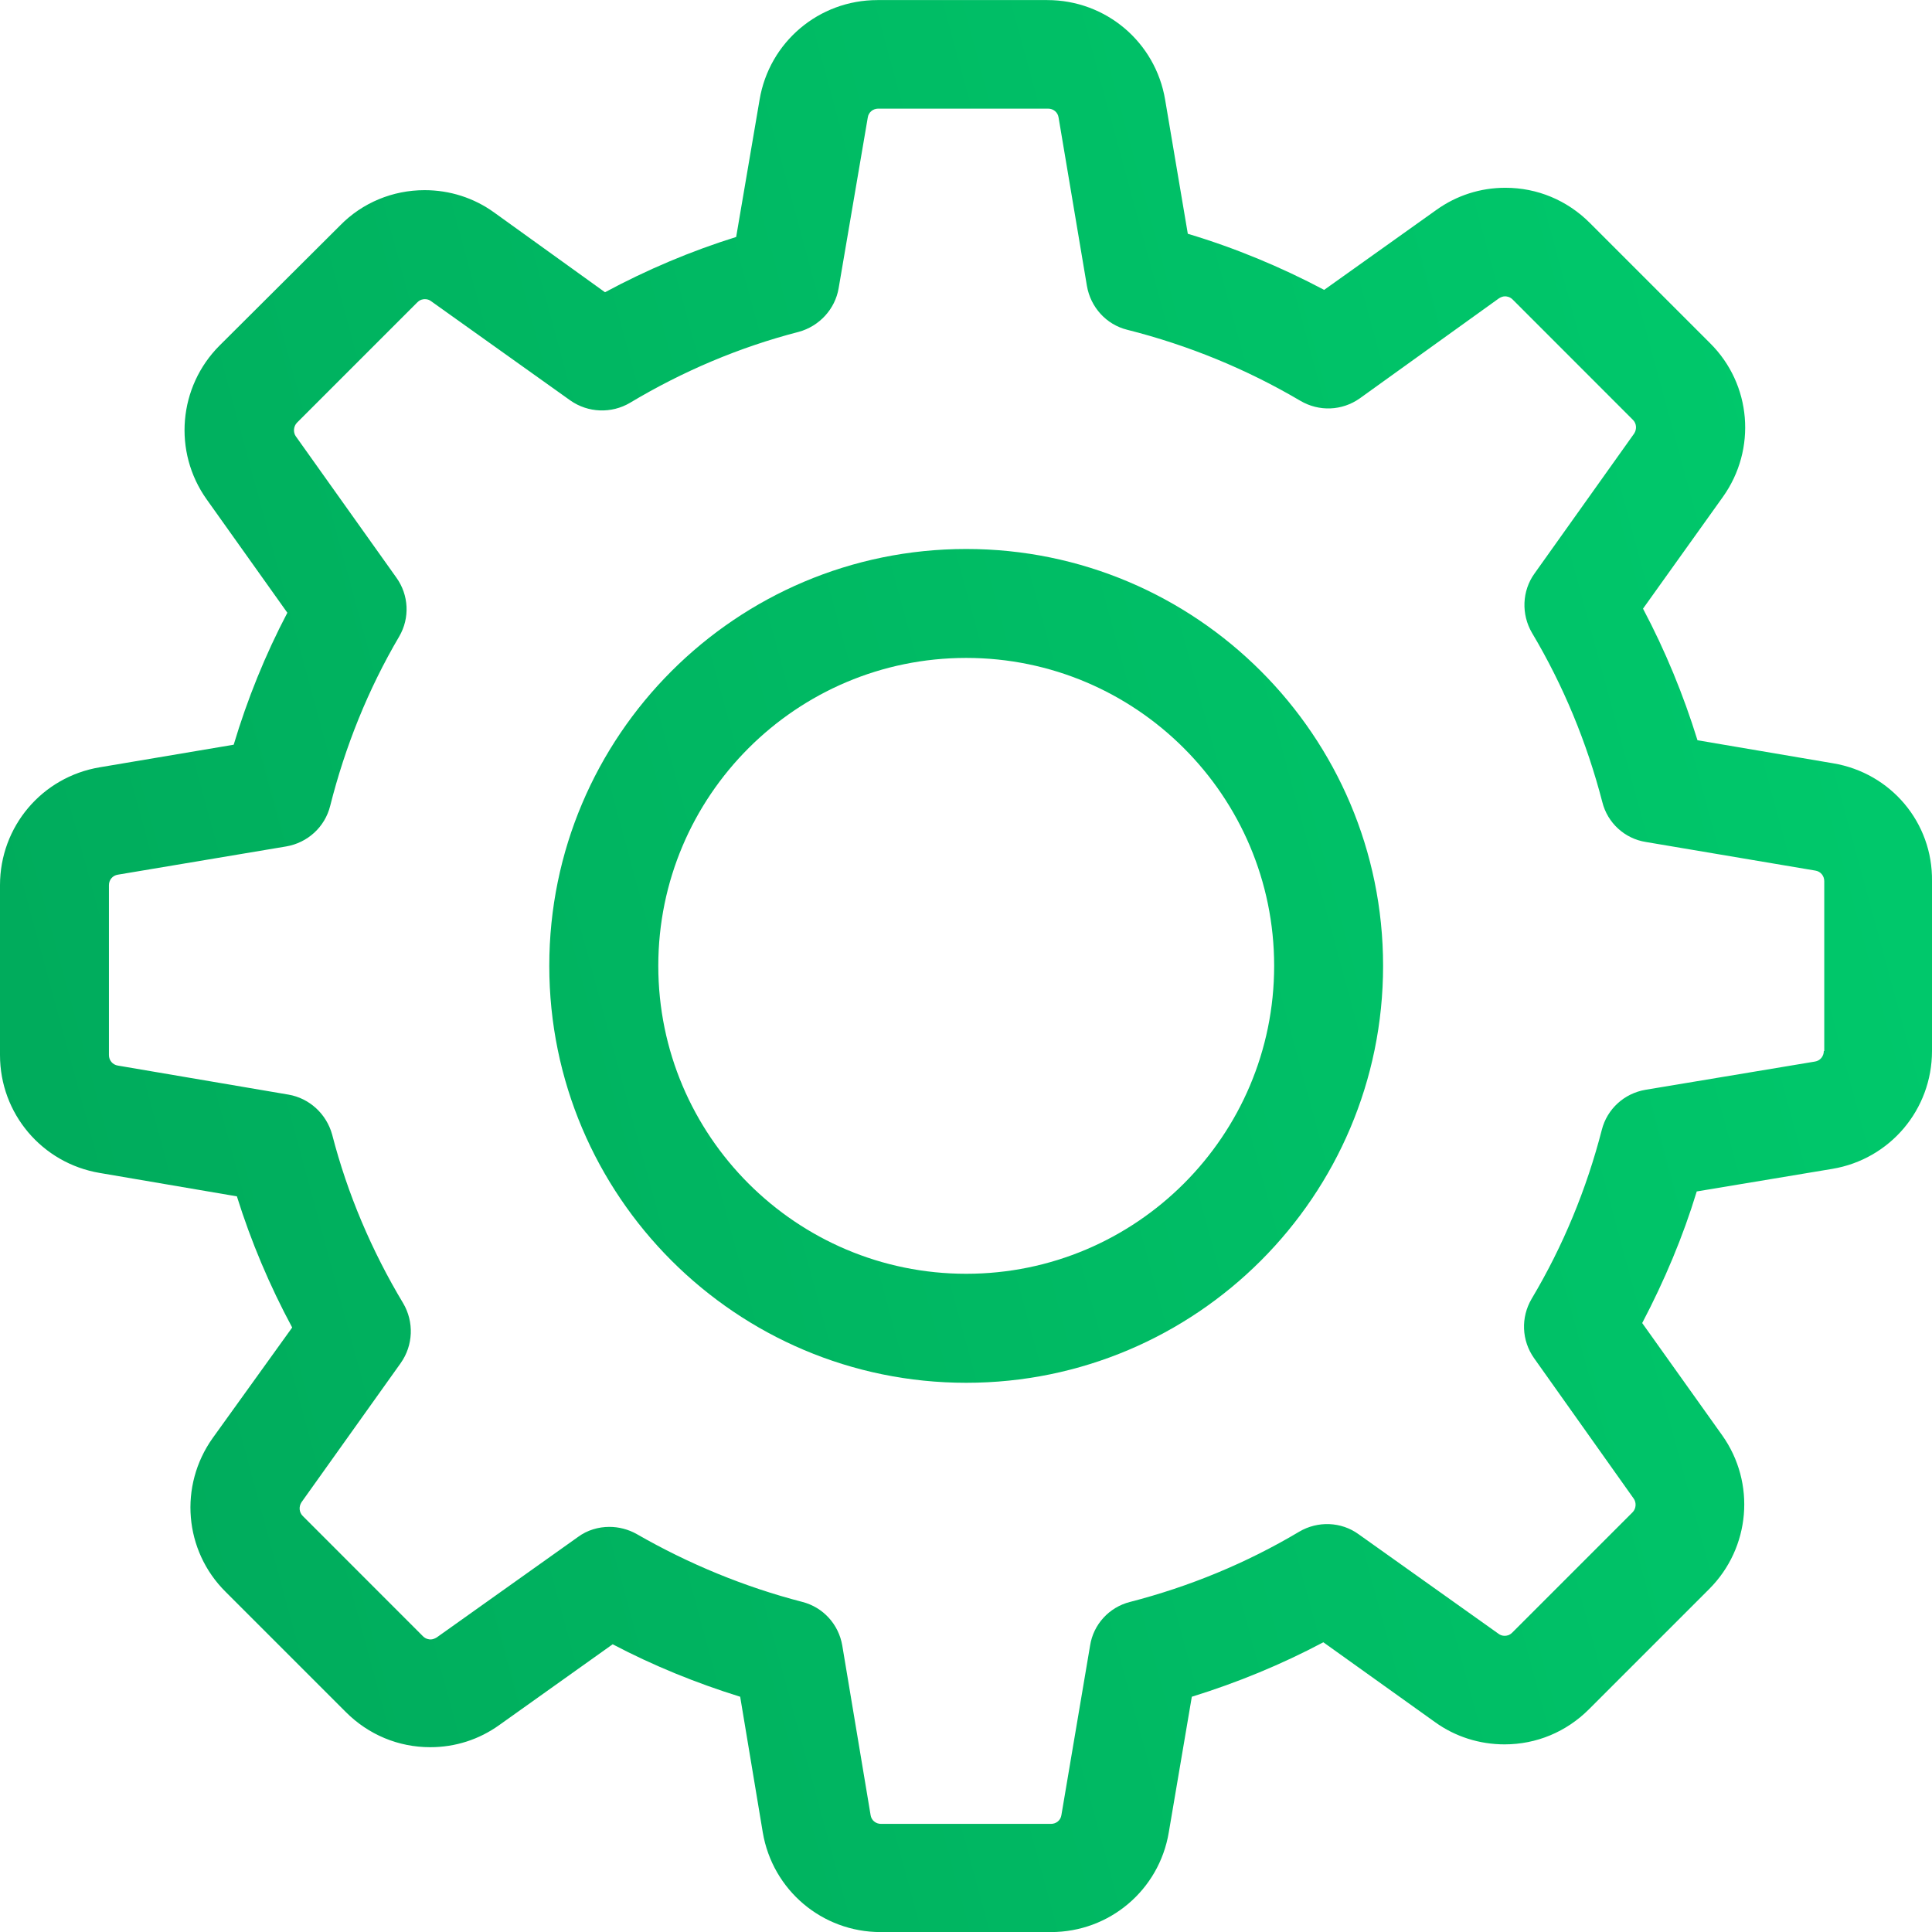 <svg width="26" height="26" viewBox="0 0 26 26" fill="none" xmlns="http://www.w3.org/2000/svg">
<path d="M24.669 10.272L22.844 9.962C22.654 9.348 22.41 8.756 22.111 8.191L23.186 6.687C23.643 6.046 23.572 5.172 23.013 4.618L21.394 2.999C21.09 2.695 20.688 2.527 20.259 2.527C19.922 2.527 19.602 2.63 19.33 2.825L17.82 3.901C17.234 3.591 16.62 3.336 15.985 3.146L15.68 1.343C15.55 0.566 14.882 0.001 14.094 0.001H11.808C11.02 0.001 10.352 0.566 10.222 1.343L9.907 3.189C9.299 3.379 8.707 3.629 8.142 3.933L6.648 2.858C6.376 2.662 6.051 2.559 5.714 2.559C5.285 2.559 4.877 2.728 4.579 3.032L2.955 4.65C2.401 5.204 2.325 6.079 2.781 6.72L3.867 8.246C3.568 8.816 3.329 9.408 3.145 10.022L1.342 10.326C0.565 10.456 0 11.124 0 11.912V14.199C0 14.986 0.565 15.654 1.342 15.785L3.188 16.1C3.378 16.708 3.628 17.3 3.932 17.865L2.862 19.353C2.406 19.994 2.477 20.868 3.036 21.422L4.655 23.041C4.959 23.345 5.361 23.513 5.79 23.513C6.127 23.513 6.447 23.41 6.719 23.215L8.245 22.128C8.793 22.416 9.369 22.65 9.961 22.834L10.265 24.659C10.396 25.436 11.064 26.001 11.851 26.001H14.143C14.931 26.001 15.599 25.436 15.729 24.659L16.039 22.834C16.653 22.644 17.245 22.4 17.809 22.101L19.314 23.177C19.585 23.372 19.911 23.475 20.248 23.475C20.677 23.475 21.079 23.307 21.383 23.003L23.002 21.384C23.556 20.83 23.632 19.956 23.176 19.315L22.1 17.805C22.399 17.235 22.649 16.643 22.834 16.034L24.659 15.73C25.435 15.6 26 14.932 26 14.144V11.858C26.011 11.07 25.446 10.402 24.669 10.272ZM24.544 14.144C24.544 14.215 24.495 14.275 24.425 14.286L22.144 14.666C21.856 14.715 21.628 14.926 21.557 15.203C21.351 16.002 21.036 16.768 20.612 17.479C20.465 17.729 20.476 18.039 20.645 18.278L21.986 20.168C22.024 20.222 22.019 20.303 21.97 20.352L20.351 21.971C20.313 22.009 20.275 22.014 20.248 22.014C20.216 22.014 20.188 22.003 20.167 21.987L18.282 20.646C18.049 20.477 17.733 20.466 17.484 20.613C16.772 21.037 16.006 21.352 15.208 21.558C14.925 21.629 14.714 21.862 14.67 22.145L14.284 24.426C14.274 24.497 14.214 24.545 14.143 24.545H11.857C11.786 24.545 11.726 24.497 11.716 24.426L11.335 22.145C11.286 21.857 11.075 21.629 10.798 21.558C10.021 21.357 9.271 21.048 8.571 20.646C8.457 20.581 8.326 20.548 8.201 20.548C8.055 20.548 7.903 20.591 7.778 20.684L5.877 22.036C5.85 22.052 5.822 22.063 5.795 22.063C5.774 22.063 5.73 22.058 5.692 22.02L4.074 20.401C4.025 20.352 4.019 20.276 4.057 20.217L5.393 18.343C5.562 18.104 5.573 17.789 5.426 17.539C5.002 16.833 4.676 16.067 4.47 15.269C4.394 14.992 4.166 14.78 3.883 14.731L1.586 14.34C1.515 14.329 1.466 14.269 1.466 14.199V11.912C1.466 11.841 1.515 11.782 1.586 11.771L3.851 11.391C4.139 11.342 4.372 11.13 4.443 10.847C4.644 10.049 4.953 9.278 5.372 8.566C5.518 8.316 5.502 8.007 5.334 7.773L3.981 5.872C3.943 5.818 3.949 5.737 3.997 5.688L5.616 4.069C5.654 4.031 5.692 4.026 5.719 4.026C5.752 4.026 5.779 4.036 5.801 4.053L7.675 5.389C7.914 5.557 8.229 5.568 8.478 5.421C9.184 4.998 9.95 4.672 10.749 4.466C11.026 4.39 11.238 4.161 11.286 3.879L11.678 1.582C11.688 1.511 11.748 1.462 11.819 1.462H14.105C14.176 1.462 14.236 1.511 14.246 1.582L14.627 3.846C14.676 4.134 14.887 4.368 15.17 4.438C15.99 4.645 16.772 4.965 17.5 5.394C17.75 5.541 18.059 5.53 18.298 5.362L20.172 4.015C20.199 3.998 20.226 3.988 20.254 3.988C20.275 3.988 20.319 3.993 20.357 4.031L21.975 5.65C22.024 5.698 22.03 5.775 21.992 5.834L20.65 7.719C20.482 7.953 20.471 8.268 20.617 8.517C21.041 9.229 21.356 9.995 21.563 10.793C21.633 11.076 21.867 11.287 22.149 11.331L24.43 11.716C24.501 11.727 24.55 11.787 24.55 11.858V14.144H24.544Z" fill="url(#paint0_linear)"/>
<path d="M13.003 7.388C9.907 7.388 7.392 9.902 7.392 12.998C7.392 16.094 9.907 18.609 13.003 18.609C16.099 18.609 18.613 16.094 18.613 12.998C18.613 9.902 16.099 7.388 13.003 7.388ZM13.003 17.142C10.716 17.142 8.859 15.285 8.859 12.998C8.859 10.712 10.716 8.854 13.003 8.854C15.289 8.854 17.147 10.712 17.147 12.998C17.147 15.285 15.289 17.142 13.003 17.142Z" fill="url(#paint1_linear)"/>
<defs>
<linearGradient id="paint0_linear" x1="0" y1="26.001" x2="30.793" y2="17.63" gradientUnits="userSpaceOnUse">
<stop stop-color="#00A85A"/>
<stop offset="1" stop-color="#00CC6D"/>
</linearGradient>
<linearGradient id="paint1_linear" x1="0" y1="26.001" x2="30.793" y2="17.63" gradientUnits="userSpaceOnUse">
<stop stop-color="#00A85A"/>
<stop offset="1" stop-color="#00CC6D"/>
</linearGradient>
</defs>
</svg>
